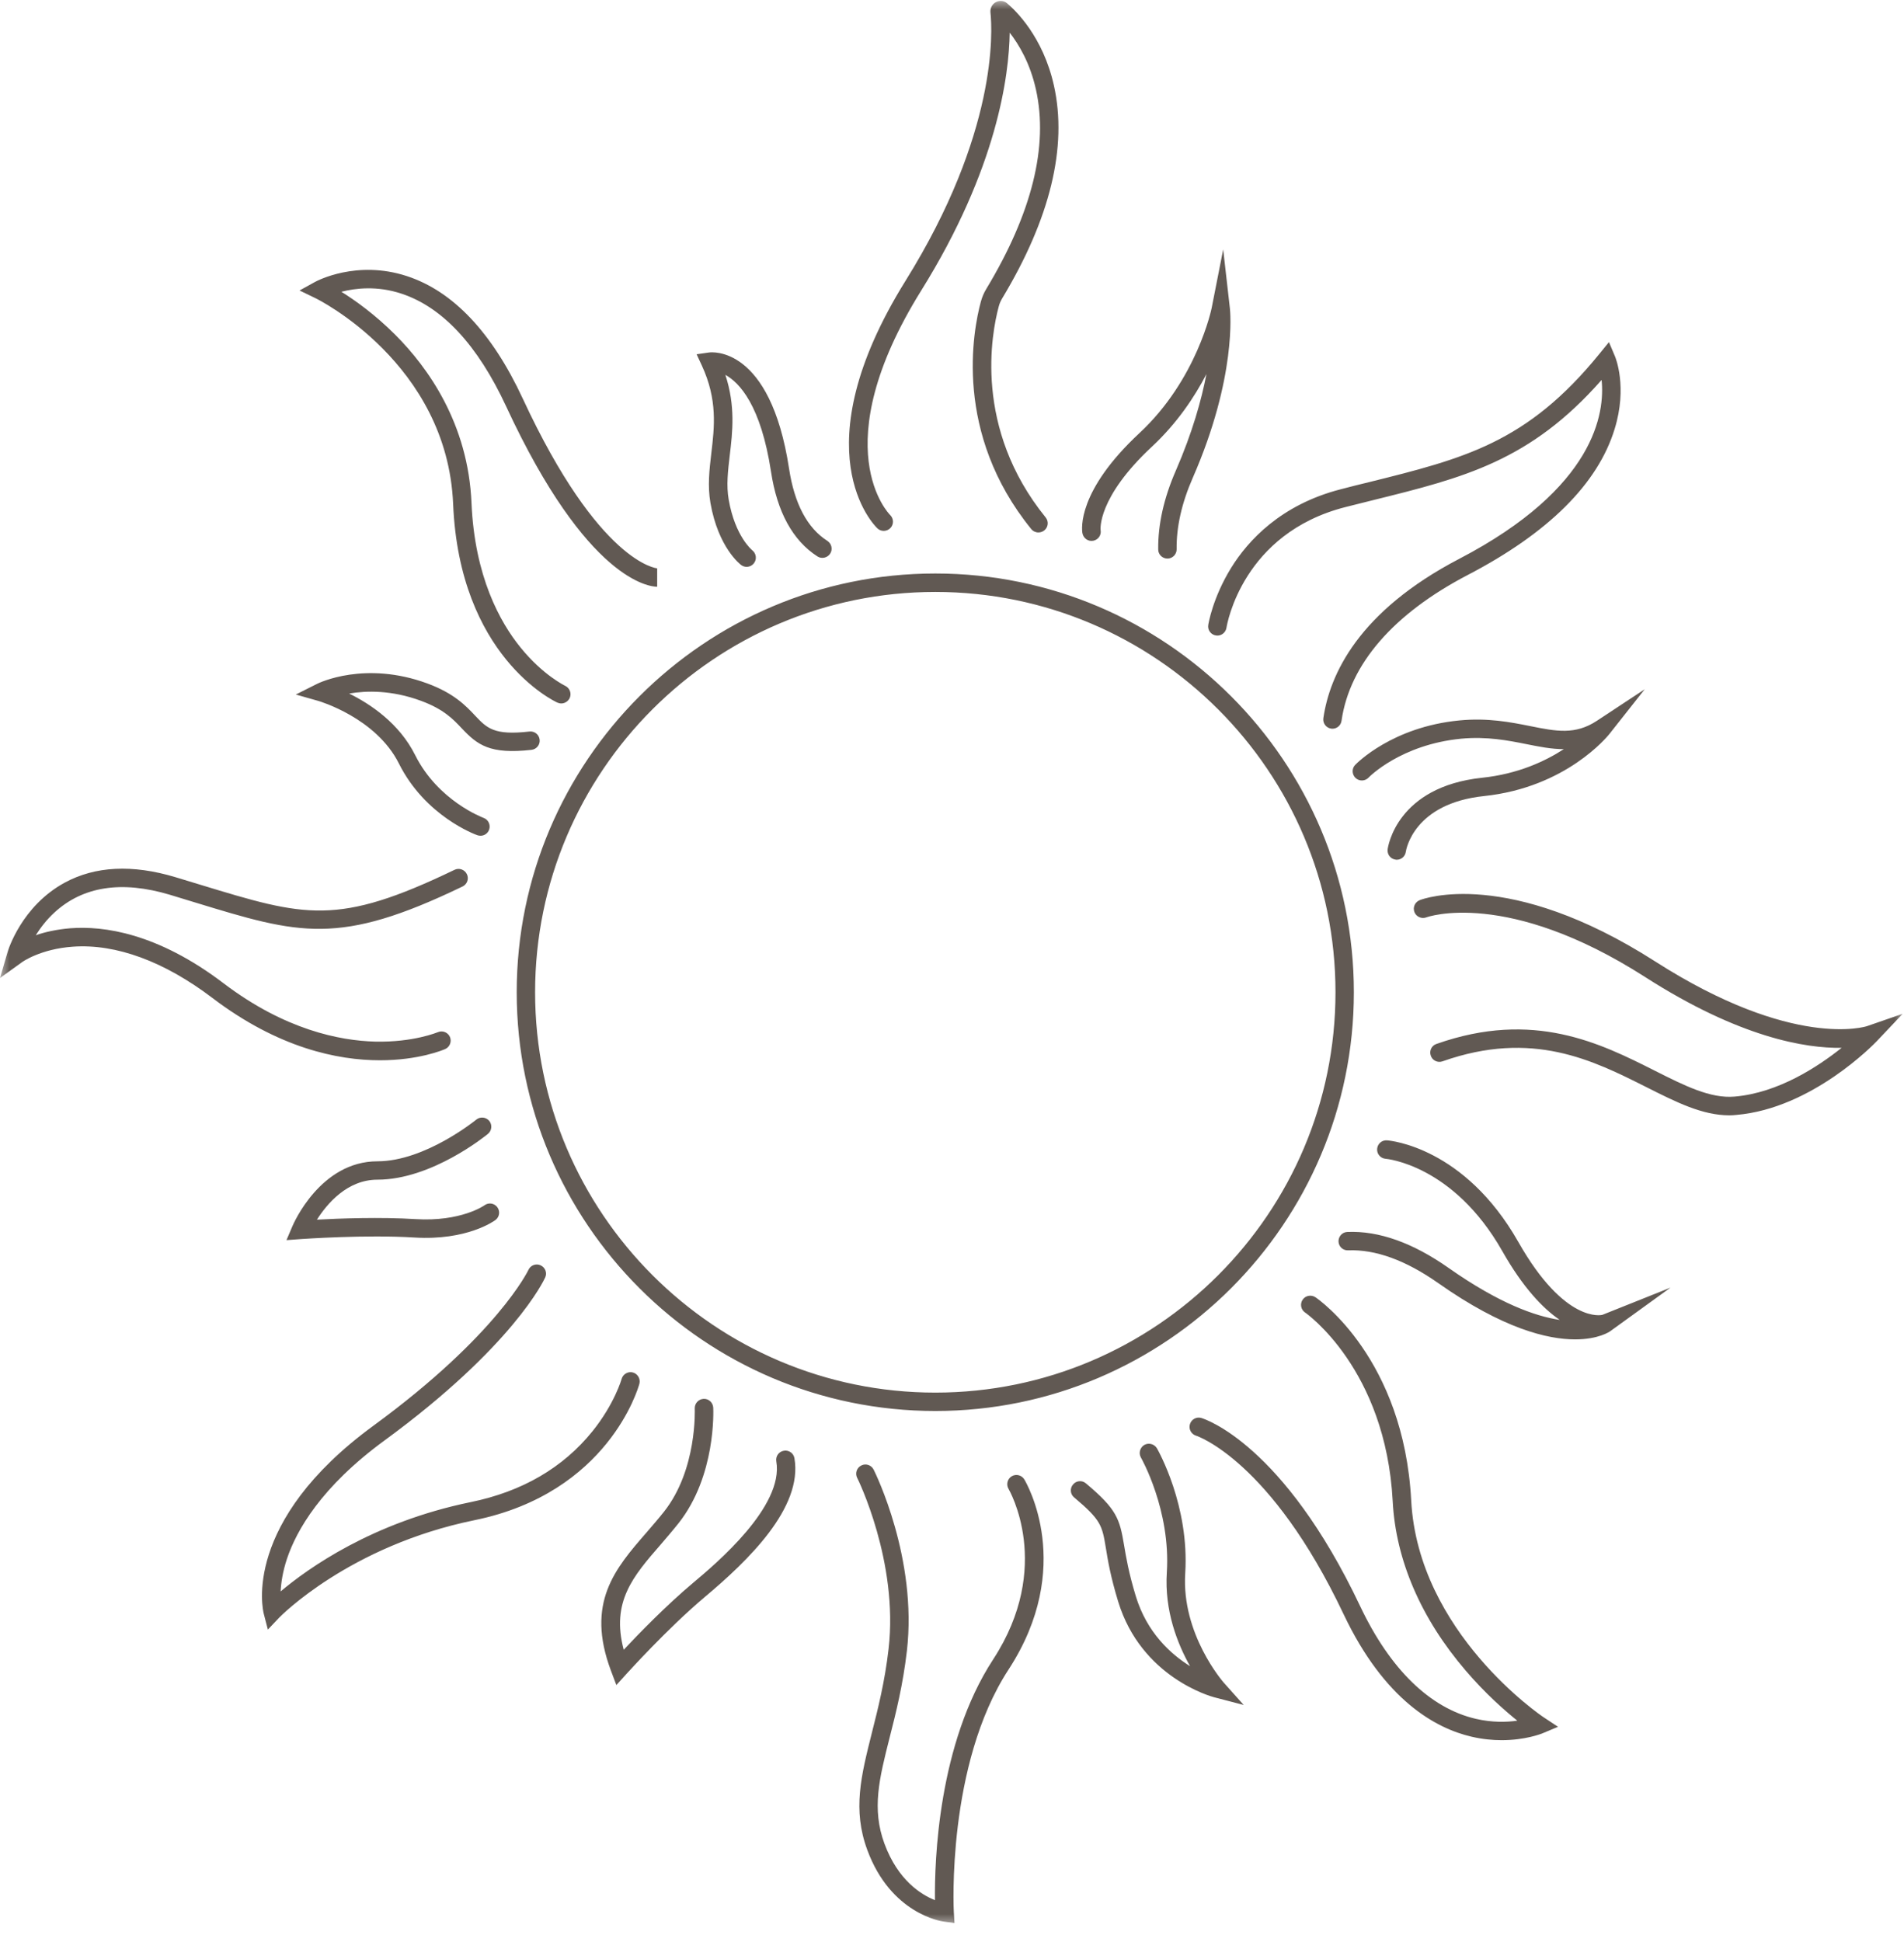 <?xml version="1.0" encoding="utf-8"?>
<svg xmlns="http://www.w3.org/2000/svg" fill="none" height="100%" overflow="visible" preserveAspectRatio="none" style="display: block;" viewBox="0 0 102 104" width="100%">
<g id="Clip path group">
<mask height="104" id="mask0_0_3018" maskUnits="userSpaceOnUse" style="mask-type:luminance" width="102" x="0" y="0">
<g id="296740a961">
<path d="M0 0H102V103.2H0V0Z" fill="white" id="Vector"/>
</g>
</mask>
<g mask="url(#mask0_0_3018)">
<g id="Group">
<path d="M50.106 75.562C37.741 75.562 27.681 65.503 27.681 53.137C27.681 40.772 37.741 30.712 50.106 30.712C62.469 30.712 72.528 40.772 72.528 53.137C72.528 65.503 62.469 75.562 50.106 75.562ZM50.106 31.7C38.281 31.7 28.666 41.319 28.666 53.137C28.666 64.956 38.288 74.578 50.106 74.578C61.928 74.578 71.544 64.962 71.544 53.137C71.544 41.316 61.922 31.7 50.106 31.7ZM51.134 102.984L50.544 102.903C50.428 102.887 47.722 102.491 46.462 99.069C45.666 96.915 46.131 95.097 46.709 92.79C47.034 91.506 47.403 90.05 47.603 88.297C48.141 83.641 45.947 79.184 45.919 79.141C45.797 78.897 45.897 78.6 46.141 78.481C46.384 78.356 46.684 78.459 46.803 78.703C46.9 78.897 49.153 83.466 48.584 88.409C48.372 90.228 48 91.719 47.663 93.034C47.1 95.259 46.694 96.865 47.381 98.734C48.106 100.7 49.356 101.469 50.087 101.759C50.062 99.681 50.25 93.391 53.203 88.869C56.456 83.884 54.053 79.781 54.031 79.737C53.891 79.503 53.966 79.2 54.197 79.059C54.431 78.919 54.734 78.994 54.875 79.228C54.987 79.419 57.612 83.909 54.031 89.406C50.7 94.506 51.091 102.312 51.097 102.394L51.134 102.984ZM80.444 93.191C79.963 93.191 79.422 93.141 78.838 93.006C76.916 92.562 74.169 91.062 71.978 86.444C68.075 78.209 64.116 76.894 64.072 76.884C63.812 76.803 63.666 76.525 63.747 76.266C63.828 76.006 64.1 75.859 64.359 75.937C64.537 75.99 68.75 77.328 72.869 86.022C74.469 89.394 76.612 91.478 79.059 92.047C79.947 92.253 80.722 92.228 81.284 92.147C80.597 91.594 79.572 90.694 78.528 89.475C76.128 86.684 74.772 83.544 74.609 80.397C74.234 73.3 69.956 70.316 69.916 70.29C69.688 70.137 69.631 69.828 69.784 69.603C69.938 69.375 70.244 69.322 70.472 69.472C70.666 69.603 75.197 72.769 75.6 80.35C75.972 87.441 82.622 91.919 82.691 91.962L83.466 92.475L82.609 92.834C82.562 92.85 81.713 93.191 80.444 93.191ZM66.628 91.306L65.047 90.894C64.891 90.853 61.138 89.828 59.9 85.762C59.494 84.431 59.347 83.553 59.244 82.909C59.044 81.697 58.994 81.409 57.544 80.191C57.331 80.019 57.306 79.703 57.484 79.5C57.656 79.287 57.972 79.259 58.178 79.441C59.828 80.825 59.981 81.334 60.219 82.753C60.322 83.369 60.462 84.216 60.847 85.481C61.441 87.431 62.719 88.584 63.753 89.228C63.087 88.047 62.372 86.266 62.509 84.197C62.719 80.869 61.138 78.084 61.122 78.059C60.987 77.819 61.069 77.522 61.3 77.381C61.538 77.247 61.837 77.328 61.978 77.559C62.047 77.684 63.725 80.634 63.494 84.256C63.288 87.516 65.525 90.066 65.544 90.094L66.628 91.306ZM33.019 90.24L32.731 89.475C31.363 85.834 32.953 84.003 34.638 82.066C34.947 81.706 35.266 81.341 35.569 80.959C37.359 78.703 37.219 75.466 37.219 75.431C37.209 75.162 37.416 74.928 37.691 74.912C37.962 74.897 38.194 75.109 38.209 75.384C38.216 75.531 38.362 79.034 36.347 81.578C36.028 81.978 35.703 82.353 35.391 82.719C33.919 84.409 32.731 85.778 33.413 88.35C34.203 87.506 35.688 85.975 37.156 84.744C38.356 83.737 42.006 80.669 41.587 78.259C41.541 77.987 41.725 77.734 41.991 77.691C42.259 77.641 42.516 77.825 42.559 78.091C43.019 80.753 40.05 83.597 37.781 85.503C35.741 87.219 33.587 89.619 33.566 89.637L33.019 90.24ZM14.35 87.269L14.128 86.412C14.081 86.212 12.953 81.506 20.009 76.347C26.653 71.487 28.294 68.037 28.309 68.006C28.422 67.756 28.716 67.647 28.962 67.762C29.212 67.875 29.322 68.169 29.206 68.412C29.144 68.556 27.484 72.103 20.594 77.144C17.2 79.628 15.884 81.956 15.375 83.472C15.141 84.175 15.056 84.778 15.034 85.225C16.491 83.997 19.944 81.522 25.222 80.441C27.972 79.878 30.166 78.6 31.741 76.647C32.922 75.178 33.3 73.856 33.3 73.847C33.372 73.587 33.647 73.428 33.906 73.5C34.166 73.572 34.322 73.841 34.253 74.106C34.188 74.344 32.584 79.944 25.422 81.409C18.703 82.784 15 86.584 14.963 86.622L14.35 87.269ZM84.381 71.728C82.906 71.728 80.519 71.156 77.056 68.719C75.312 67.49 73.681 66.9 72.222 66.959C71.944 66.972 71.716 66.759 71.706 66.487C71.697 66.219 71.906 65.984 72.178 65.975C73.862 65.903 75.691 66.553 77.619 67.912C80.316 69.806 82.253 70.49 83.556 70.684C82.659 70.069 81.591 68.962 80.478 66.997C77.847 62.369 74.266 62.059 74.228 62.056C73.959 62.034 73.753 61.8 73.775 61.525C73.797 61.253 74.028 61.047 74.306 61.069C74.472 61.081 78.453 61.428 81.338 66.509C83.844 70.922 85.822 70.419 85.838 70.415L89.491 68.956L86.275 71.281C86.225 71.319 85.631 71.728 84.381 71.728ZM15.347 66.412L15.662 65.672C15.722 65.531 17.163 62.191 20.219 62.191C22.775 62.191 25.488 59.981 25.516 59.959C25.725 59.787 26.034 59.819 26.209 60.025C26.381 60.237 26.35 60.544 26.144 60.719C26.019 60.822 23.128 63.175 20.219 63.175C18.6 63.175 17.519 64.466 16.978 65.316C18.178 65.25 20.387 65.169 22.262 65.287C24.697 65.437 25.944 64.556 25.953 64.547C26.175 64.384 26.478 64.431 26.641 64.647C26.803 64.865 26.759 65.172 26.544 65.334C26.484 65.378 25.028 66.447 22.197 66.272C19.581 66.109 16.188 66.353 16.153 66.353L15.347 66.412ZM92.638 59.728C91.191 59.728 89.794 59.022 88.191 58.215C85.328 56.775 82.084 55.141 77.278 56.837C77.022 56.928 76.734 56.794 76.65 56.534C76.556 56.278 76.694 55.99 76.953 55.906C82.156 54.069 85.75 55.878 88.641 57.334C90.244 58.141 91.628 58.84 92.928 58.725C95.269 58.525 97.4 57.119 98.656 56.115C96.734 56.144 93.206 55.575 88.131 52.322C80.725 47.578 76.453 49.109 76.412 49.128C76.156 49.225 75.869 49.094 75.772 48.844C75.675 48.59 75.8 48.309 76.053 48.206C76.244 48.131 80.784 46.441 88.669 51.487C96.075 56.228 99.972 54.969 100.016 54.953L101.931 54.291L100.541 55.759C100.4 55.906 97.072 59.359 93.025 59.706C92.884 59.722 92.763 59.728 92.638 59.728ZM20.356 56.781C18.094 56.781 14.916 56.128 11.384 53.447C8.803 51.487 6.219 50.534 3.909 50.697C2.175 50.816 1.184 51.519 1.175 51.531L1.9147e-06 52.375L0.406 50.987C0.431 50.891 1.153 48.525 3.466 47.269C5.1 46.381 7.091 46.284 9.387 46.972C9.859 47.112 10.303 47.247 10.725 47.378C16.359 49.094 18.059 49.612 24.35 46.581C24.594 46.462 24.894 46.566 25.012 46.816C25.131 47.059 25.028 47.356 24.778 47.475C18.141 50.675 16.047 50.037 10.438 48.325C10.016 48.197 9.572 48.059 9.106 47.919C6.522 47.144 4.444 47.465 2.919 48.865C2.484 49.262 2.159 49.7 1.916 50.084C2.403 49.916 3.025 49.772 3.756 49.712C5.55 49.572 8.434 49.965 11.975 52.656C15.262 55.153 18.206 55.731 20.097 55.781C22.141 55.828 23.438 55.281 23.453 55.278C23.7 55.169 23.994 55.281 24.103 55.531C24.209 55.781 24.097 56.072 23.847 56.181C23.741 56.228 22.428 56.781 20.356 56.781ZM74.831 46.041C74.809 46.041 74.787 46.041 74.759 46.034C74.487 45.997 74.306 45.753 74.338 45.484C74.353 45.347 74.831 42.131 79.406 41.65C81.309 41.45 82.772 40.772 83.775 40.119C83.112 40.119 82.459 39.987 81.787 39.853C80.791 39.653 79.659 39.431 78.278 39.559C75.034 39.875 73.331 41.622 73.316 41.644C73.125 41.84 72.816 41.85 72.616 41.659C72.422 41.472 72.409 41.156 72.6 40.962C72.681 40.881 74.581 38.928 78.181 38.581C79.703 38.434 80.909 38.672 81.975 38.884C83.372 39.166 84.384 39.365 85.544 38.603L88.109 36.912L86.206 39.322C86.112 39.434 83.903 42.169 79.506 42.631C75.734 43.025 75.328 45.506 75.312 45.612C75.278 45.862 75.069 46.041 74.831 46.041ZM25.744 44.756C25.688 44.756 25.634 44.747 25.581 44.731C25.466 44.694 22.781 43.712 21.369 40.887C20.144 38.441 17.103 37.553 17.069 37.541L15.847 37.194L16.981 36.625C17.084 36.572 19.553 35.369 22.9 36.603C24.334 37.134 24.956 37.797 25.459 38.331C26.084 38.99 26.462 39.394 28.363 39.175C28.634 39.144 28.878 39.337 28.909 39.609C28.941 39.881 28.747 40.122 28.475 40.156C26.241 40.409 25.575 39.891 24.741 39.009C24.288 38.525 23.772 37.978 22.553 37.531C20.984 36.95 19.625 36.984 18.703 37.141C19.834 37.697 21.391 38.731 22.244 40.444C23.475 42.9 25.878 43.787 25.906 43.8C26.159 43.891 26.294 44.172 26.203 44.431C26.131 44.634 25.944 44.756 25.744 44.756ZM71.381 39.025C71.359 39.025 71.331 39.025 71.312 39.019C71.041 38.981 70.856 38.731 70.894 38.462C71.234 36.122 72.772 32.744 78.172 29.928C85.478 26.122 85.981 22.09 85.8 20.347C81.975 24.694 78.416 25.581 73.584 26.778C73.097 26.897 72.594 27.028 72.075 27.156C66.575 28.559 65.734 33.416 65.703 33.622C65.659 33.891 65.403 34.075 65.141 34.031C64.869 33.99 64.684 33.74 64.728 33.469C64.737 33.409 64.966 32.012 65.95 30.416C66.859 28.944 68.625 27.022 71.831 26.2C72.35 26.062 72.853 25.937 73.347 25.819C78.441 24.553 81.809 23.712 85.675 18.959L86.194 18.322L86.513 19.075C86.541 19.137 87.197 20.719 86.497 22.978C85.597 25.912 82.947 28.544 78.625 30.794C74.647 32.869 72.306 35.566 71.869 38.59C71.838 38.847 71.625 39.025 71.381 39.025ZM30.069 37.672C29.997 37.672 29.928 37.653 29.863 37.628C29.647 37.531 24.616 35.122 24.275 26.991C23.956 19.447 16.978 16.003 16.906 15.972L16.047 15.556L16.884 15.094C16.972 15.047 19.106 13.903 21.8 14.787C24.269 15.594 26.359 17.803 28.006 21.347C32.103 30.172 35.184 30.437 35.216 30.437H35.206V31.422C34.837 31.422 31.469 31.153 27.113 21.759C25.591 18.484 23.706 16.453 21.512 15.728C20.209 15.294 19.05 15.431 18.288 15.625C19.019 16.081 20.084 16.837 21.169 17.922C22.938 19.691 25.081 22.691 25.259 26.941C25.428 30.866 26.781 33.319 27.891 34.681C29.087 36.159 30.269 36.722 30.278 36.728C30.522 36.844 30.631 37.134 30.519 37.384C30.431 37.562 30.253 37.672 30.069 37.672ZM39.997 30.356C39.894 30.356 39.797 30.325 39.706 30.259C39.656 30.222 38.481 29.334 38.059 26.934C37.903 26.025 38 25.175 38.106 24.272C38.275 22.862 38.444 21.406 37.6 19.578L37.319 18.972L37.978 18.878C38.112 18.856 41.263 18.494 42.272 25.1C42.559 26.978 43.247 28.278 44.322 28.965C44.55 29.112 44.622 29.419 44.475 29.647C44.328 29.875 44.019 29.944 43.794 29.8C42.472 28.95 41.631 27.422 41.303 25.25C40.759 21.709 39.619 20.494 38.859 20.075C39.406 21.744 39.244 23.134 39.094 24.384C38.997 25.212 38.903 26 39.038 26.762C39.384 28.737 40.291 29.459 40.3 29.469C40.513 29.637 40.556 29.944 40.394 30.156C40.294 30.287 40.15 30.356 39.997 30.356ZM62.541 29.912C62.269 29.912 62.047 29.697 62.047 29.425C62.031 28.087 62.35 26.669 62.991 25.203C63.878 23.166 64.366 21.412 64.631 20.031C63.991 21.265 63.059 22.662 61.712 23.919C58.766 26.659 58.956 28.375 58.962 28.39C59.009 28.662 58.828 28.912 58.562 28.959C58.291 29.009 58.038 28.825 57.987 28.553C57.95 28.331 57.7 26.303 61.041 23.194C64.128 20.325 64.906 16.525 64.912 16.487L65.528 13.356L65.888 16.525C65.903 16.669 66.266 20.178 63.894 25.597C63.309 26.934 63.016 28.219 63.034 29.416C63.038 29.684 62.816 29.912 62.547 29.912C62.541 29.912 62.541 29.912 62.541 29.912ZM55.628 28.515C55.481 28.515 55.341 28.45 55.244 28.331C51.069 23.187 52.125 17.709 52.547 16.15C52.612 15.919 52.703 15.691 52.834 15.478C55.281 11.425 56.175 7.828 55.497 4.794C55.184 3.391 54.594 2.394 54.091 1.75C54.056 4.034 53.428 9.016 49.353 15.556C44.1 23.991 47.647 27.541 47.684 27.578C47.881 27.769 47.891 28.081 47.7 28.278C47.513 28.472 47.197 28.484 47.003 28.294C46.828 28.131 42.844 24.147 48.513 15.034C53.444 7.116 53.169 1.669 53.059 0.656C53.041 0.434 53.153 0.222 53.347 0.116C53.547 0.012 53.788 0.034 53.953 0.178C54.394 0.547 55.875 1.959 56.459 4.575C57.197 7.872 56.259 11.712 53.684 15.987C53.603 16.125 53.544 16.259 53.506 16.406C53.116 17.85 52.141 22.928 56.016 27.709C56.191 27.922 56.156 28.234 55.947 28.403C55.85 28.478 55.741 28.515 55.628 28.515Z" fill="#615953" id="Vector_2"/>
</g>
</g>
</g>
</svg>